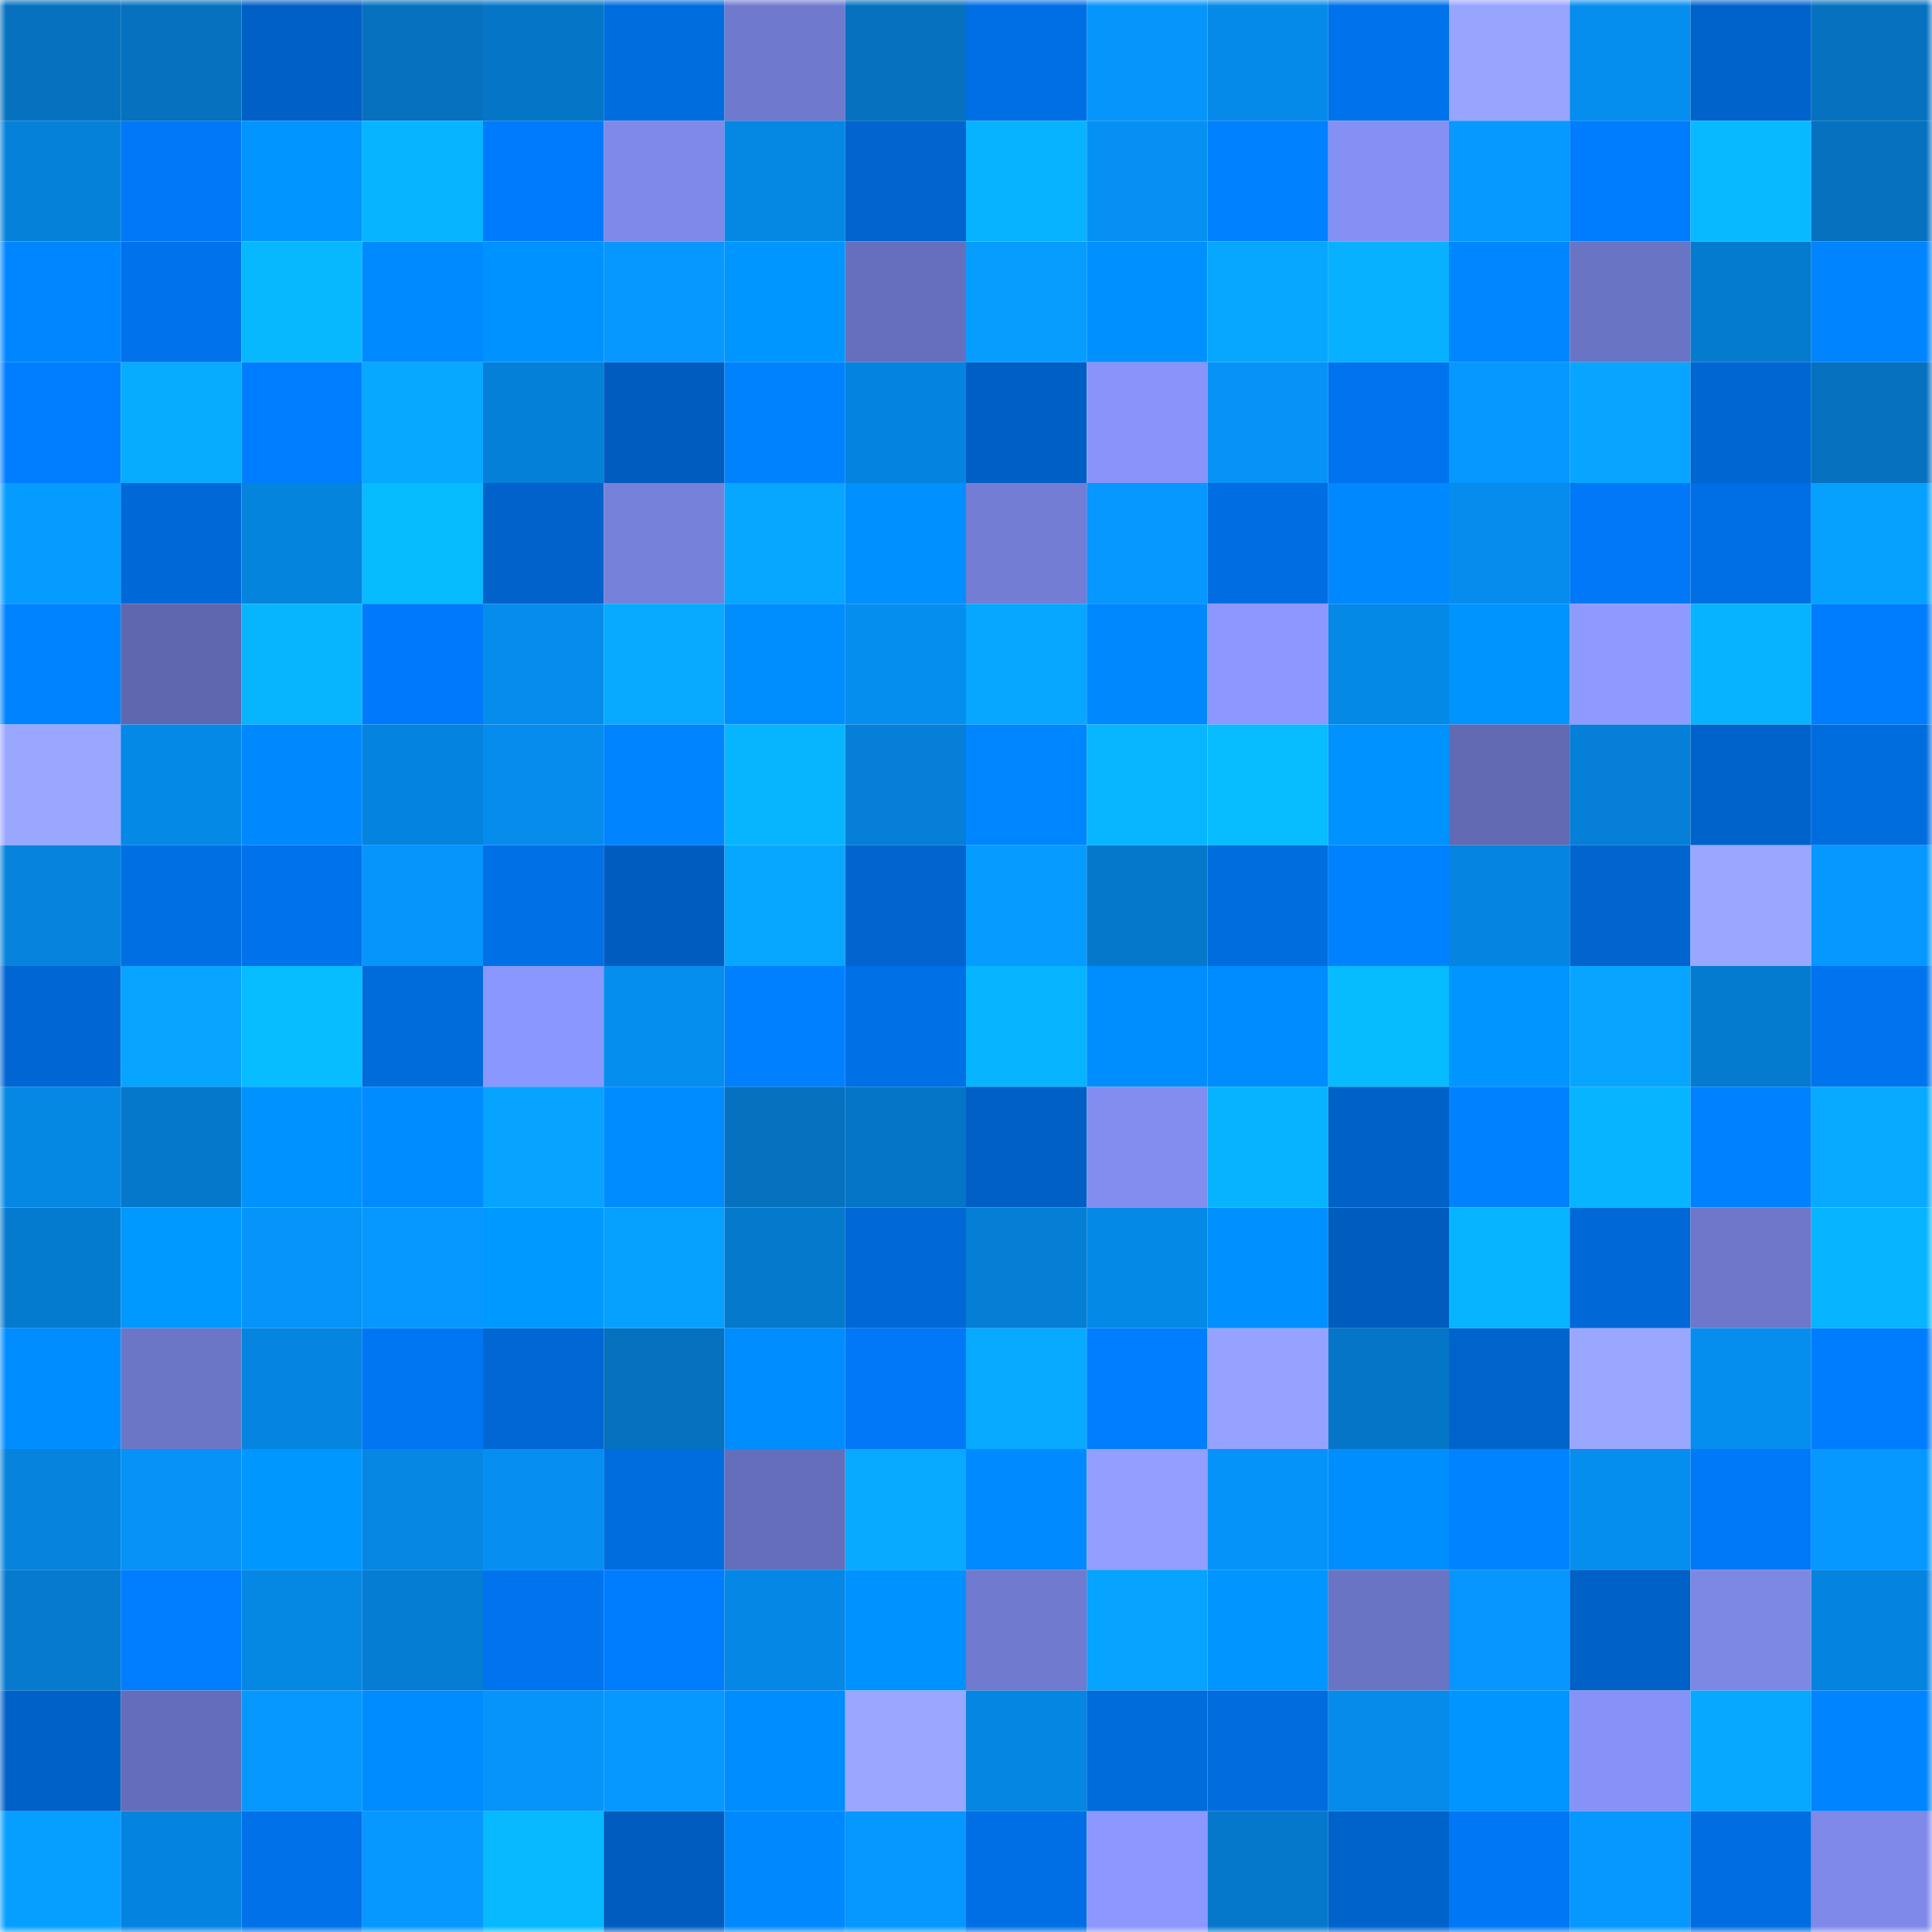 <svg viewBox="0 0 160 160" fill="none" role="img" xmlns="http://www.w3.org/2000/svg" width="240" height="240" name="ens%2Cethan416.eth"><mask id="1639391296" mask-type="alpha" maskUnits="userSpaceOnUse" x="0" y="0" width="160" height="160"><rect width="160" height="160" fill="#FFFFFF"></rect></mask><g mask="url(#1639391296)"><rect x="0" y="0" width="10" height="10" fill="#0571bf"></rect><rect x="10" y="0" width="10" height="10" fill="#0571bf"></rect><rect x="20" y="0" width="10" height="10" fill="#0060c6"></rect><rect x="30" y="0" width="10" height="10" fill="#0571bf"></rect><rect x="40" y="0" width="10" height="10" fill="#0576c7"></rect><rect x="50" y="0" width="10" height="10" fill="#006ddf"></rect><rect x="60" y="0" width="10" height="10" fill="#6f79cd"></rect><rect x="70" y="0" width="10" height="10" fill="#0571bf"></rect><rect x="80" y="0" width="10" height="10" fill="#006fe5"></rect><rect x="90" y="0" width="10" height="10" fill="#0695fb"></rect><rect x="100" y="0" width="10" height="10" fill="#058ae9"></rect><rect x="110" y="0" width="10" height="10" fill="#0072eb"></rect><rect x="120" y="0" width="10" height="10" fill="#97a5ff"></rect><rect x="130" y="0" width="10" height="10" fill="#068eef"></rect><rect x="140" y="0" width="10" height="10" fill="#0063cc"></rect><rect x="150" y="0" width="10" height="10" fill="#0571bf"></rect><rect x="0" y="10" width="10" height="10" fill="#0581da"></rect><rect x="10" y="10" width="10" height="10" fill="#0078f7"></rect><rect x="20" y="10" width="10" height="10" fill="#0095ff"></rect><rect x="30" y="10" width="10" height="10" fill="#07b4ff"></rect><rect x="40" y="10" width="10" height="10" fill="#007bfd"></rect><rect x="50" y="10" width="10" height="10" fill="#7e89e8"></rect><rect x="60" y="10" width="10" height="10" fill="#0587e4"></rect><rect x="70" y="10" width="10" height="10" fill="#0065cf"></rect><rect x="80" y="10" width="10" height="10" fill="#07b3ff"></rect><rect x="90" y="10" width="10" height="10" fill="#0690f3"></rect><rect x="100" y="10" width="10" height="10" fill="#0081ff"></rect><rect x="110" y="10" width="10" height="10" fill="#8490f3"></rect><rect x="120" y="10" width="10" height="10" fill="#0699ff"></rect><rect x="130" y="10" width="10" height="10" fill="#007cff"></rect><rect x="140" y="10" width="10" height="10" fill="#07baff"></rect><rect x="150" y="10" width="10" height="10" fill="#0571bf"></rect><rect x="0" y="20" width="10" height="10" fill="#0087ff"></rect><rect x="10" y="20" width="10" height="10" fill="#0072eb"></rect><rect x="20" y="20" width="10" height="10" fill="#07b8ff"></rect><rect x="30" y="20" width="10" height="10" fill="#008aff"></rect><rect x="40" y="20" width="10" height="10" fill="#0093ff"></rect><rect x="50" y="20" width="10" height="10" fill="#0697ff"></rect><rect x="60" y="20" width="10" height="10" fill="#0096ff"></rect><rect x="70" y="20" width="10" height="10" fill="#666fbd"></rect><rect x="80" y="20" width="10" height="10" fill="#069dff"></rect><rect x="90" y="20" width="10" height="10" fill="#0090ff"></rect><rect x="100" y="20" width="10" height="10" fill="#07a6ff"></rect><rect x="110" y="20" width="10" height="10" fill="#07b1ff"></rect><rect x="120" y="20" width="10" height="10" fill="#0086ff"></rect><rect x="130" y="20" width="10" height="10" fill="#6a74c4"></rect><rect x="140" y="20" width="10" height="10" fill="#057bd0"></rect><rect x="150" y="20" width="10" height="10" fill="#0084ff"></rect><rect x="0" y="30" width="10" height="10" fill="#007eff"></rect><rect x="10" y="30" width="10" height="10" fill="#07acff"></rect><rect x="20" y="30" width="10" height="10" fill="#007eff"></rect><rect x="30" y="30" width="10" height="10" fill="#07a8ff"></rect><rect x="40" y="30" width="10" height="10" fill="#0580d9"></rect><rect x="50" y="30" width="10" height="10" fill="#005dbf"></rect><rect x="60" y="30" width="10" height="10" fill="#0082ff"></rect><rect x="70" y="30" width="10" height="10" fill="#0584df"></rect><rect x="80" y="30" width="10" height="10" fill="#005fc4"></rect><rect x="90" y="30" width="10" height="10" fill="#8894fa"></rect><rect x="100" y="30" width="10" height="10" fill="#0692f6"></rect><rect x="110" y="30" width="10" height="10" fill="#0074ef"></rect><rect x="120" y="30" width="10" height="10" fill="#0697ff"></rect><rect x="130" y="30" width="10" height="10" fill="#07a5ff"></rect><rect x="140" y="30" width="10" height="10" fill="#0066d1"></rect><rect x="150" y="30" width="10" height="10" fill="#0571bf"></rect><rect x="0" y="40" width="10" height="10" fill="#069bff"></rect><rect x="10" y="40" width="10" height="10" fill="#0069d7"></rect><rect x="20" y="40" width="10" height="10" fill="#0584de"></rect><rect x="30" y="40" width="10" height="10" fill="#07bbff"></rect><rect x="40" y="40" width="10" height="10" fill="#0062ca"></rect><rect x="50" y="40" width="10" height="10" fill="#7681da"></rect><rect x="60" y="40" width="10" height="10" fill="#07a6ff"></rect><rect x="70" y="40" width="10" height="10" fill="#0090ff"></rect><rect x="80" y="40" width="10" height="10" fill="#737dd4"></rect><rect x="90" y="40" width="10" height="10" fill="#0697ff"></rect><rect x="100" y="40" width="10" height="10" fill="#006ee2"></rect><rect x="110" y="40" width="10" height="10" fill="#0088ff"></rect><rect x="120" y="40" width="10" height="10" fill="#068ced"></rect><rect x="130" y="40" width="10" height="10" fill="#0078f7"></rect><rect x="140" y="40" width="10" height="10" fill="#006fe5"></rect><rect x="150" y="40" width="10" height="10" fill="#06a1ff"></rect><rect x="0" y="50" width="10" height="10" fill="#0083ff"></rect><rect x="10" y="50" width="10" height="10" fill="#5f67ae"></rect><rect x="20" y="50" width="10" height="10" fill="#07b5ff"></rect><rect x="30" y="50" width="10" height="10" fill="#007afb"></rect><rect x="40" y="50" width="10" height="10" fill="#068ced"></rect><rect x="50" y="50" width="10" height="10" fill="#07aaff"></rect><rect x="60" y="50" width="10" height="10" fill="#008eff"></rect><rect x="70" y="50" width="10" height="10" fill="#068eef"></rect><rect x="80" y="50" width="10" height="10" fill="#07a7ff"></rect><rect x="90" y="50" width="10" height="10" fill="#0088ff"></rect><rect x="100" y="50" width="10" height="10" fill="#8c98ff"></rect><rect x="110" y="50" width="10" height="10" fill="#0589e7"></rect><rect x="120" y="50" width="10" height="10" fill="#0094ff"></rect><rect x="130" y="50" width="10" height="10" fill="#8e9aff"></rect><rect x="140" y="50" width="10" height="10" fill="#07b3ff"></rect><rect x="150" y="50" width="10" height="10" fill="#007cff"></rect><rect x="0" y="60" width="10" height="10" fill="#9aa7ff"></rect><rect x="10" y="60" width="10" height="10" fill="#0589e7"></rect><rect x="20" y="60" width="10" height="10" fill="#0089ff"></rect><rect x="30" y="60" width="10" height="10" fill="#0584df"></rect><rect x="40" y="60" width="10" height="10" fill="#068ced"></rect><rect x="50" y="60" width="10" height="10" fill="#0084ff"></rect><rect x="60" y="60" width="10" height="10" fill="#07b5ff"></rect><rect x="70" y="60" width="10" height="10" fill="#057fd7"></rect><rect x="80" y="60" width="10" height="10" fill="#0086ff"></rect><rect x="90" y="60" width="10" height="10" fill="#07b6ff"></rect><rect x="100" y="60" width="10" height="10" fill="#07bcff"></rect><rect x="110" y="60" width="10" height="10" fill="#0092ff"></rect><rect x="120" y="60" width="10" height="10" fill="#616ab3"></rect><rect x="130" y="60" width="10" height="10" fill="#057fd7"></rect><rect x="140" y="60" width="10" height="10" fill="#0063cc"></rect><rect x="150" y="60" width="10" height="10" fill="#006ddf"></rect><rect x="0" y="70" width="10" height="10" fill="#0583dd"></rect><rect x="10" y="70" width="10" height="10" fill="#006fe3"></rect><rect x="20" y="70" width="10" height="10" fill="#0072eb"></rect><rect x="30" y="70" width="10" height="10" fill="#0695fb"></rect><rect x="40" y="70" width="10" height="10" fill="#0070e7"></rect><rect x="50" y="70" width="10" height="10" fill="#005dbf"></rect><rect x="60" y="70" width="10" height="10" fill="#07a7ff"></rect><rect x="70" y="70" width="10" height="10" fill="#0065cf"></rect><rect x="80" y="70" width="10" height="10" fill="#069cff"></rect><rect x="90" y="70" width="10" height="10" fill="#0578cb"></rect><rect x="100" y="70" width="10" height="10" fill="#006ddf"></rect><rect x="110" y="70" width="10" height="10" fill="#0082ff"></rect><rect x="120" y="70" width="10" height="10" fill="#0585e0"></rect><rect x="130" y="70" width="10" height="10" fill="#0065cf"></rect><rect x="140" y="70" width="10" height="10" fill="#9aa7ff"></rect><rect x="150" y="70" width="10" height="10" fill="#0697ff"></rect><rect x="0" y="80" width="10" height="10" fill="#0066d3"></rect><rect x="10" y="80" width="10" height="10" fill="#07a5ff"></rect><rect x="20" y="80" width="10" height="10" fill="#07bcff"></rect><rect x="30" y="80" width="10" height="10" fill="#006bdb"></rect><rect x="40" y="80" width="10" height="10" fill="#8a97ff"></rect><rect x="50" y="80" width="10" height="10" fill="#068eef"></rect><rect x="60" y="80" width="10" height="10" fill="#0080ff"></rect><rect x="70" y="80" width="10" height="10" fill="#0070e7"></rect><rect x="80" y="80" width="10" height="10" fill="#07b4ff"></rect><rect x="90" y="80" width="10" height="10" fill="#008eff"></rect><rect x="100" y="80" width="10" height="10" fill="#008bff"></rect><rect x="110" y="80" width="10" height="10" fill="#07bbff"></rect><rect x="120" y="80" width="10" height="10" fill="#0095ff"></rect><rect x="130" y="80" width="10" height="10" fill="#07a5ff"></rect><rect x="140" y="80" width="10" height="10" fill="#057bd0"></rect><rect x="150" y="80" width="10" height="10" fill="#0074ef"></rect><rect x="0" y="90" width="10" height="10" fill="#0587e4"></rect><rect x="10" y="90" width="10" height="10" fill="#0578cb"></rect><rect x="20" y="90" width="10" height="10" fill="#0092ff"></rect><rect x="30" y="90" width="10" height="10" fill="#008cff"></rect><rect x="40" y="90" width="10" height="10" fill="#07a4ff"></rect><rect x="50" y="90" width="10" height="10" fill="#008cff"></rect><rect x="60" y="90" width="10" height="10" fill="#0571bf"></rect><rect x="70" y="90" width="10" height="10" fill="#0576c7"></rect><rect x="80" y="90" width="10" height="10" fill="#0060c5"></rect><rect x="90" y="90" width="10" height="10" fill="#828df0"></rect><rect x="100" y="90" width="10" height="10" fill="#07b3ff"></rect><rect x="110" y="90" width="10" height="10" fill="#0061c7"></rect><rect x="120" y="90" width="10" height="10" fill="#0081ff"></rect><rect x="130" y="90" width="10" height="10" fill="#07b4ff"></rect><rect x="140" y="90" width="10" height="10" fill="#0081ff"></rect><rect x="150" y="90" width="10" height="10" fill="#07aaff"></rect><rect x="0" y="100" width="10" height="10" fill="#057bd0"></rect><rect x="10" y="100" width="10" height="10" fill="#0099ff"></rect><rect x="20" y="100" width="10" height="10" fill="#0694fb"></rect><rect x="30" y="100" width="10" height="10" fill="#0697ff"></rect><rect x="40" y="100" width="10" height="10" fill="#0099ff"></rect><rect x="50" y="100" width="10" height="10" fill="#06a1ff"></rect><rect x="60" y="100" width="10" height="10" fill="#0579cc"></rect><rect x="70" y="100" width="10" height="10" fill="#0069d7"></rect><rect x="80" y="100" width="10" height="10" fill="#057ed5"></rect><rect x="90" y="100" width="10" height="10" fill="#0589e7"></rect><rect x="100" y="100" width="10" height="10" fill="#0090ff"></rect><rect x="110" y="100" width="10" height="10" fill="#005dbf"></rect><rect x="120" y="100" width="10" height="10" fill="#07b4ff"></rect><rect x="130" y="100" width="10" height="10" fill="#0069d7"></rect><rect x="140" y="100" width="10" height="10" fill="#6e77ca"></rect><rect x="150" y="100" width="10" height="10" fill="#07b4ff"></rect><rect x="0" y="110" width="10" height="10" fill="#008dff"></rect><rect x="10" y="110" width="10" height="10" fill="#6c76c7"></rect><rect x="20" y="110" width="10" height="10" fill="#0585e0"></rect><rect x="30" y="110" width="10" height="10" fill="#0076f3"></rect><rect x="40" y="110" width="10" height="10" fill="#0067d4"></rect><rect x="50" y="110" width="10" height="10" fill="#0571bf"></rect><rect x="60" y="110" width="10" height="10" fill="#008dff"></rect><rect x="70" y="110" width="10" height="10" fill="#0078f7"></rect><rect x="80" y="110" width="10" height="10" fill="#07aaff"></rect><rect x="90" y="110" width="10" height="10" fill="#007eff"></rect><rect x="100" y="110" width="10" height="10" fill="#95a2ff"></rect><rect x="110" y="110" width="10" height="10" fill="#0576c7"></rect><rect x="120" y="110" width="10" height="10" fill="#0064cd"></rect><rect x="130" y="110" width="10" height="10" fill="#9aa7ff"></rect><rect x="140" y="110" width="10" height="10" fill="#068eef"></rect><rect x="150" y="110" width="10" height="10" fill="#007cff"></rect><rect x="0" y="120" width="10" height="10" fill="#0583dd"></rect><rect x="10" y="120" width="10" height="10" fill="#0692f7"></rect><rect x="20" y="120" width="10" height="10" fill="#0097ff"></rect><rect x="30" y="120" width="10" height="10" fill="#0587e3"></rect><rect x="40" y="120" width="10" height="10" fill="#068ff1"></rect><rect x="50" y="120" width="10" height="10" fill="#006ddf"></rect><rect x="60" y="120" width="10" height="10" fill="#656eba"></rect><rect x="70" y="120" width="10" height="10" fill="#07aaff"></rect><rect x="80" y="120" width="10" height="10" fill="#008aff"></rect><rect x="90" y="120" width="10" height="10" fill="#929fff"></rect><rect x="100" y="120" width="10" height="10" fill="#0693f9"></rect><rect x="110" y="120" width="10" height="10" fill="#008eff"></rect><rect x="120" y="120" width="10" height="10" fill="#0083ff"></rect><rect x="130" y="120" width="10" height="10" fill="#068eef"></rect><rect x="140" y="120" width="10" height="10" fill="#0079f9"></rect><rect x="150" y="120" width="10" height="10" fill="#0697ff"></rect><rect x="0" y="130" width="10" height="10" fill="#057ace"></rect><rect x="10" y="130" width="10" height="10" fill="#007eff"></rect><rect x="20" y="130" width="10" height="10" fill="#0587e4"></rect><rect x="30" y="130" width="10" height="10" fill="#057dd3"></rect><rect x="40" y="130" width="10" height="10" fill="#0074ef"></rect><rect x="50" y="130" width="10" height="10" fill="#007cff"></rect><rect x="60" y="130" width="10" height="10" fill="#0587e5"></rect><rect x="70" y="130" width="10" height="10" fill="#0093ff"></rect><rect x="80" y="130" width="10" height="10" fill="#707ace"></rect><rect x="90" y="130" width="10" height="10" fill="#06a3ff"></rect><rect x="100" y="130" width="10" height="10" fill="#0095ff"></rect><rect x="110" y="130" width="10" height="10" fill="#6a74c4"></rect><rect x="120" y="130" width="10" height="10" fill="#0696fd"></rect><rect x="130" y="130" width="10" height="10" fill="#0061c7"></rect><rect x="140" y="130" width="10" height="10" fill="#7d88e5"></rect><rect x="150" y="130" width="10" height="10" fill="#0584df"></rect><rect x="0" y="140" width="10" height="10" fill="#0062c9"></rect><rect x="10" y="140" width="10" height="10" fill="#646db9"></rect><rect x="20" y="140" width="10" height="10" fill="#0698ff"></rect><rect x="30" y="140" width="10" height="10" fill="#008cff"></rect><rect x="40" y="140" width="10" height="10" fill="#0694fa"></rect><rect x="50" y="140" width="10" height="10" fill="#0697ff"></rect><rect x="60" y="140" width="10" height="10" fill="#008dff"></rect><rect x="70" y="140" width="10" height="10" fill="#9aa7ff"></rect><rect x="80" y="140" width="10" height="10" fill="#0586e2"></rect><rect x="90" y="140" width="10" height="10" fill="#006bdb"></rect><rect x="100" y="140" width="10" height="10" fill="#006cde"></rect><rect x="110" y="140" width="10" height="10" fill="#068beb"></rect><rect x="120" y="140" width="10" height="10" fill="#0095ff"></rect><rect x="130" y="140" width="10" height="10" fill="#8692f7"></rect><rect x="140" y="140" width="10" height="10" fill="#07a8ff"></rect><rect x="150" y="140" width="10" height="10" fill="#0084ff"></rect><rect x="0" y="150" width="10" height="10" fill="#069fff"></rect><rect x="10" y="150" width="10" height="10" fill="#0584df"></rect><rect x="20" y="150" width="10" height="10" fill="#0071e8"></rect><rect x="30" y="150" width="10" height="10" fill="#0697ff"></rect><rect x="40" y="150" width="10" height="10" fill="#07baff"></rect><rect x="50" y="150" width="10" height="10" fill="#005dbf"></rect><rect x="60" y="150" width="10" height="10" fill="#0089ff"></rect><rect x="70" y="150" width="10" height="10" fill="#0697ff"></rect><rect x="80" y="150" width="10" height="10" fill="#006fe5"></rect><rect x="90" y="150" width="10" height="10" fill="#8c98ff"></rect><rect x="100" y="150" width="10" height="10" fill="#0578cb"></rect><rect x="110" y="150" width="10" height="10" fill="#0063cb"></rect><rect x="120" y="150" width="10" height="10" fill="#0077f5"></rect><rect x="130" y="150" width="10" height="10" fill="#0697ff"></rect><rect x="140" y="150" width="10" height="10" fill="#006de0"></rect><rect x="150" y="150" width="10" height="10" fill="#7e89e8"></rect></g></svg>